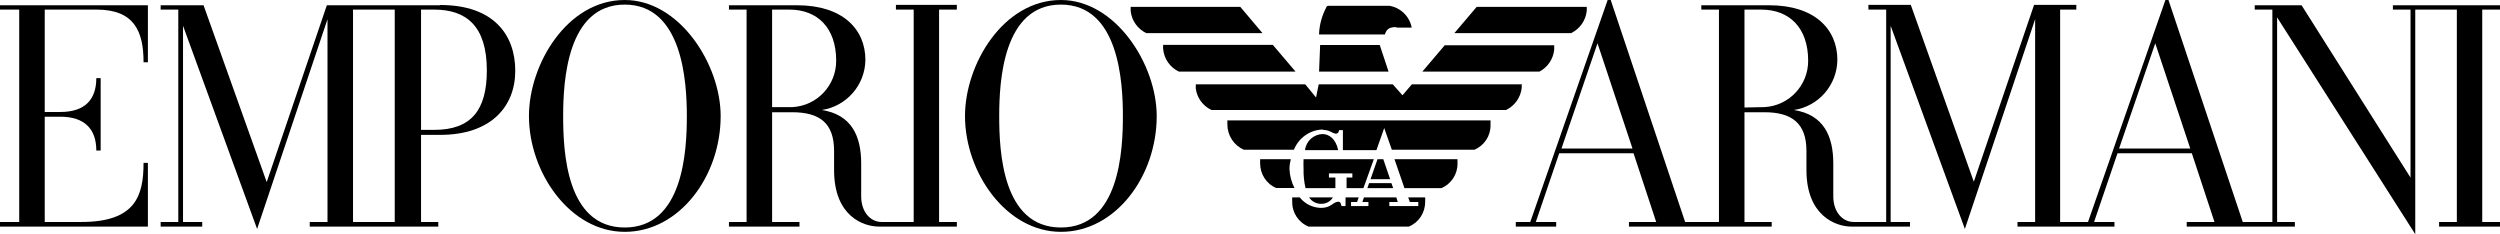 <?xml version="1.0" encoding="UTF-8"?> <svg xmlns="http://www.w3.org/2000/svg" id="Ebene_1" data-name="Ebene 1" viewBox="0 0 190 17.8"><defs><style> .cls-1 { fill: none; } </style></defs><g id="Layer_2" data-name="Layer 2"><g id="Layer_1-2" data-name="Layer 1-2"><path d="m190,.4h-8.14v.33h1.34v12.77L174.92.4h-3.56v.33h1.34v16.14h-2.25L164.69-.34l-6,17.21h-2.12V.73h1.23v-.36h-3.21l-4.58,13.44-4.79-13.44h-3.22v.36h1.35v16.14h-2.47c-.85,0-1.55-.76-1.55-1.95v-2.5c0-2.06-.72-3.71-3-4.06,1.89-.28,3.29-1.9,3.31-3.81,0-2.34-1.73-4.15-5.18-4.15h-5.16v.33h1.34v16.14h-2.57L122.3-.34l-6,17.21h-1.1v.35h3.07v-.35h-1.55l1.78-5.22h5.65l1.72,5.22h-2.07v.35h10.85v-.35h-2.07v-8.34h1.52c2.09,0,3.19.85,3.19,2.94v1.46c0,3.46,2.22,4.29,3.41,4.29h4.46v-.35h-1.47V1.96l5.64,15.44,5.34-15.94v15.41h-1.34v.35h7.37v-.35h-1.55l1.78-5.22h5.65l1.72,5.22h-2.11v.35h8.22v-.35h-1.35V1.32l10.5,16.48V.73h3.16v16.14h-1.35v.35h4.63v-.35h-1.35V.73h1.35v-.36.03Zm-71.33,10.89l2.74-8,2.66,8h-5.4Zm13.91-3.12V.73h1.28c2.13,0,3.56,1.38,3.56,3.88.01,1.87-1.45,3.43-3.32,3.53l-1.52.03Zm28.47,3.12l2.75-8,2.66,8h-5.41"></path><path d="m7.35.73c2.85,0,3.56,1.65,3.56,4h.33V.4H0v.33h1.46v16.14H0v.35h11.24v-4.84h-.33c0,2.5-.61,4.49-4.73,4.49h-2.78v-8h1.19c1.85,0,2.73.95,2.73,2.57h.33v-5.5h-.33c0,1.64-.88,2.57-2.73,2.57h-1.19V.73h4"></path><path d="m80.63,0c-4.4,0-7.29,4.9-7.29,8.82,0,4.29,3.13,8.8,7.29,8.8s7.28-4.23,7.28-8.8c0-3.92-3.12-8.82-7.28-8.82Zm0,17.29c-4.47,0-4.69-5.84-4.69-8.47s.29-8.47,4.69-8.47,4.71,5.86,4.71,8.47-.25,8.47-4.71,8.47"></path><path d="m47.48,0c-4.39,0-7.28,4.9-7.28,8.82,0,4.29,3.12,8.8,7.28,8.8s7.29-4.23,7.29-8.8c0-3.92-3.12-8.82-7.29-8.82Zm0,17.29c-4.47,0-4.68-5.84-4.68-8.47s.29-8.47,4.68-8.47,4.72,5.86,4.72,8.47-.26,8.47-4.72,8.47"></path><path d="m68.09.73h1.35v16.14h-2.44c-.85,0-1.55-.76-1.55-1.95v-2.5c0-2.06-.72-3.71-3-4.06,1.89-.28,3.3-1.9,3.32-3.81,0-2.34-1.74-4.15-5.19-4.15h-5.18v.33h1.34v16.14h-1.34v.35h5.36v-.35h-2.08v-8.34h1.52c2.09,0,3.19.82,3.19,2.94v1.46c0,3.51,2.23,4.29,3.41,4.29h5.92v-.35h-1.35V.73h1.35v-.36h-4.63v.36Zm-9.41,7.41V.73h1.32c2.12,0,3.55,1.38,3.55,3.88.01,1.87-1.45,3.43-3.32,3.53h-1.55"></path><path d="m33.42.4h-8.58l-4.57,13.44L15.47.4h-3.26v.33h1.34v16.14h-1.34v.35h3.16v-.35h-1.46V1.96l5.63,15.44L24.89,1.46v15.41h-1.35v.35h9.77v-.35h-1.31v-6.62h1.46c3.84,0,5.7-2.14,5.7-4.87s-1.64-5-5.7-5l-.04.02Zm-3.42,16.47h-3.17V.73h3.17v16.14Zm2.94-7h-.94V.73h1c2.44,0,4,1.25,4,4.62,0,3-1.17,4.52-4,4.52"></path><path d="m115.65,6.36c0,.11,0,.21,0,.32-.08.73-.53,1.36-1.19,1.68h-22.39c-.65-.31-1.1-.92-1.19-1.63,0-.11,0-.21,0-.32h8.32l.82,1,.2-1h5.63l.74.83.71-.83h8.32"></path><polyline points="104.86 3.42 105.53 5.44 100.25 5.44 100.33 3.42 104.86 3.42"></polyline><path d="m118.12,3.44c0,.11,0,.21,0,.32-.06.71-.49,1.35-1.12,1.68h-8.9l1.7-2h8.32"></path><path d="m96.76,3.44l1.7,2h-8.87c-.67-.32-1.12-.97-1.19-1.71-.01-.11-.01-.21,0-.32h8.32"></path><path d="m120.59.52c.01.11.01.21,0,.32-.08.73-.53,1.36-1.19,1.68h-8.87l1.7-2h8.32"></path><path d="m106.14,2.06c-.47,0-.74.07-.89.56h-5v-.06c.03-.7.22-1.38.55-2,0-.06.08-.12.16-.12h4.63c.86.14,1.54.81,1.7,1.66h-1.17"></path><path d="m87.12,2.52c-.66-.32-1.11-.95-1.19-1.68,0-.11,0-.21,0-.32h8.33l1.69,2h-8.83"></path><polyline points="105.13 12.1 105.65 13.62 104.16 13.62 104.69 12.1 105.13 12.1"></polyline><path d="m106.12,15l.11.35h-.64v.31h2.2v-.31h-.64l-.13-.35h1.29c.01.11.01.23,0,.34.01.82-.48,1.57-1.24,1.88h-7.62c-.76-.31-1.26-1.06-1.24-1.89-.01-.11-.01-.22,0-.33h.57c.39.5.99.79,1.62.8.79,0,.9-.47,1.33-.47.1,0,.19.09.22.33h.31v-.66h1l-.12.35h-.46v.31h1.32v-.31h-.46l.12-.35h2.45"></path><path d="m100.53,9.87c.22,0,.44.05.64.16.1.06.21.1.32.13.17,0,.25-.06.28-.27h.29v1.52h2.55l.59-1.68.58,1.65h6.27c.75-.31,1.24-1.05,1.23-1.86v-.37h-20c0,.1,0,.2,0,.3,0,.84.49,1.6,1.26,1.93h3.8c.36-.91,1.22-1.51,2.19-1.54"></path><path d="m95.77,12.1c0,.11,0,.21,0,.32,0,.82.48,1.56,1.23,1.87h1.38c-.23-.45-.36-.94-.38-1.45,0-.25.04-.5.1-.74h-2.33"></path><polyline points="103.92 14.3 104.05 13.92 105.75 13.92 105.88 14.3 103.92 14.3"></polyline><path d="m106,12.1h4.77c0,.1,0,.2,0,.3.02.83-.47,1.58-1.23,1.9h-2.8l-.76-2.2"></path><path d="m104.36,12.1h-5.29c-.01.25-.01.49,0,.74-.01.49.04.98.15,1.46h2.27v-.81h-.49v-.31h1.78v.31h-.44v.81h1.28l.79-2.2"></path><path d="m101.3,15c-.18.31-.51.49-.87.49-.38.01-.73-.17-.94-.49h1.81"></path><path d="m99.18,11.41c.08-.69.66-1.21,1.35-1.22.46,0,1,.36,1.17,1.22h-2.52"></path><rect class="cls-1" y="-16.27" width="190" height="50"></rect></g></g></svg> 